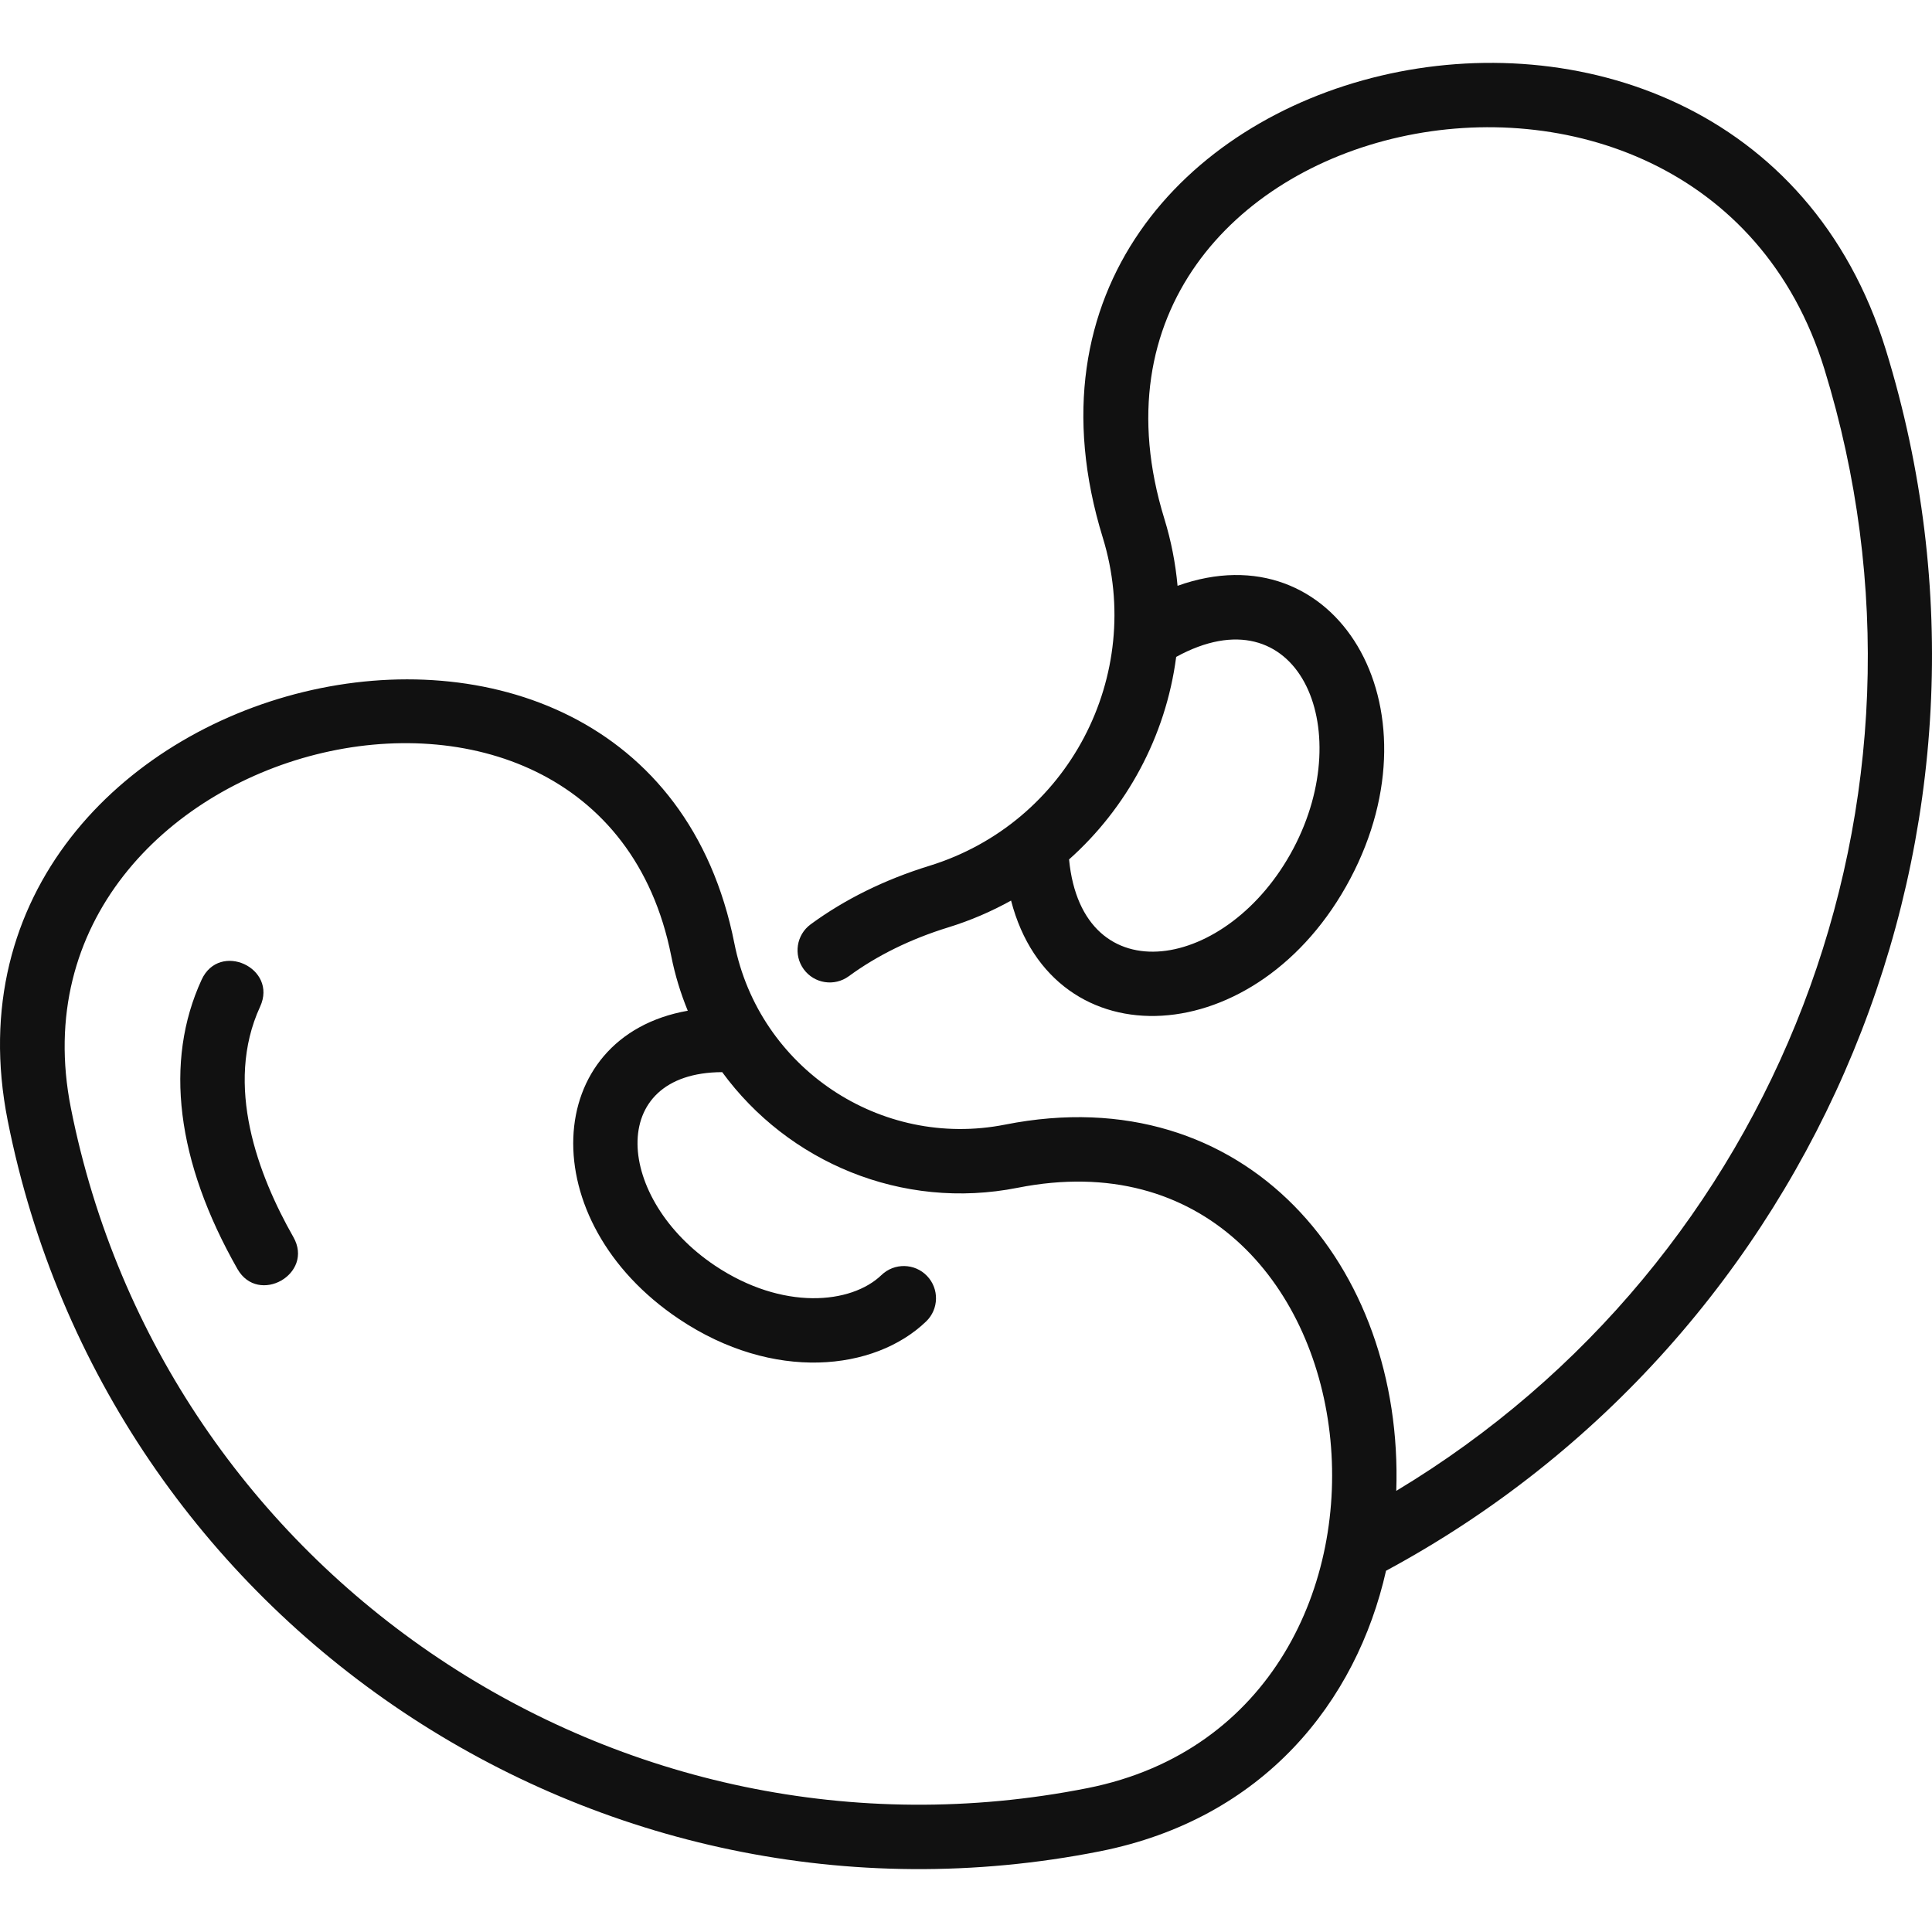 <svg id="Layer_1" enable-background="new 0 0 480.007 480.007" height="300" viewBox="0 0 480.007 480.007" width="300" xmlns="http://www.w3.org/2000/svg" version="1.1" xmlns:xlink="http://www.w3.org/1999/xlink" xmlns:svgjs="http://svgjs.dev/svgjs"><g width="100%" height="100%" transform="matrix(1,0,0,1,0,0)"><g><path d="m64.627 250.099c4.426-9.607-10.1-16.313-14.532-6.693-9.365 20.333-6.29 45.184 8.892 71.866 5.19 9.122 19.12 1.251 13.906-7.912-8.733-15.349-17.256-37.742-8.266-57.261z" fill="#111111" fill-opacity="1" data-original-color="#000000ff" stroke="none" stroke-opacity="1"/><path d="m468.561 86.982c-37.438-121.399-232.33-75.935-194.57 46.607 10.531 34.155-8.508 70.863-43.104 81.529-11.054 3.41-20.967 8.297-29.465 14.522-3.564 2.611-4.336 7.617-1.725 11.182 2.611 3.563 7.618 4.334 11.181 1.725 7.058-5.171 15.377-9.255 24.724-12.14 5.482-1.69 10.695-3.936 15.598-6.658 10.47 40.352 61.453 37.74 84.292-5.46 22.728-42.99-3.617-86.816-42.928-72.742-.51-5.596-1.59-11.178-3.284-16.671-31.482-102.172 132.796-138.329 163.991-37.18 32.974 106.989-11.615 221.723-106.367 278.71 1.889-55.7-37.219-102.876-97.17-90.998-30.958 6.133-61.139-14.058-67.276-45.017-22.32-112.509-202.89-68.753-180.549 43.995 24.8 125.032 146.648 206.287 271.359 181.573 40.672-8.066 63.739-37.149 71.092-69.704 107.352-57.839 160.715-184.799 124.201-303.273zm-147.213 123.829c-16.163 30.569-52.475 36.59-55.74 2.715 14.231-12.671 24.029-30.501 26.614-50.317 30.031-16.468 45.139 17.312 29.126 47.602zm-51.19 233.454c-116.208 23.026-229.505-52.787-252.553-168.99-18.249-92.095 130.958-129.517 149.16-37.771.941 4.75 2.336 9.294 4.111 13.614-36.402 6.42-38.704 52.156-2.15 76.615 23.414 15.667 48.561 12.902 61.371.583 3.184-3.063 3.283-8.127.22-11.312s-8.126-3.281-11.312-.22c-7.532 7.243-24.594 8.883-41.381-2.349-24.624-16.478-27.264-47.963 1.805-48.06 16.299 22.299 44.589 34.442 73.416 28.728 91.828-18.181 109.106 130.958 17.313 149.162z" fill="#111111" fill-opacity="1" data-original-color="#000000ff" stroke="none" stroke-opacity="1"/></g></g></svg>